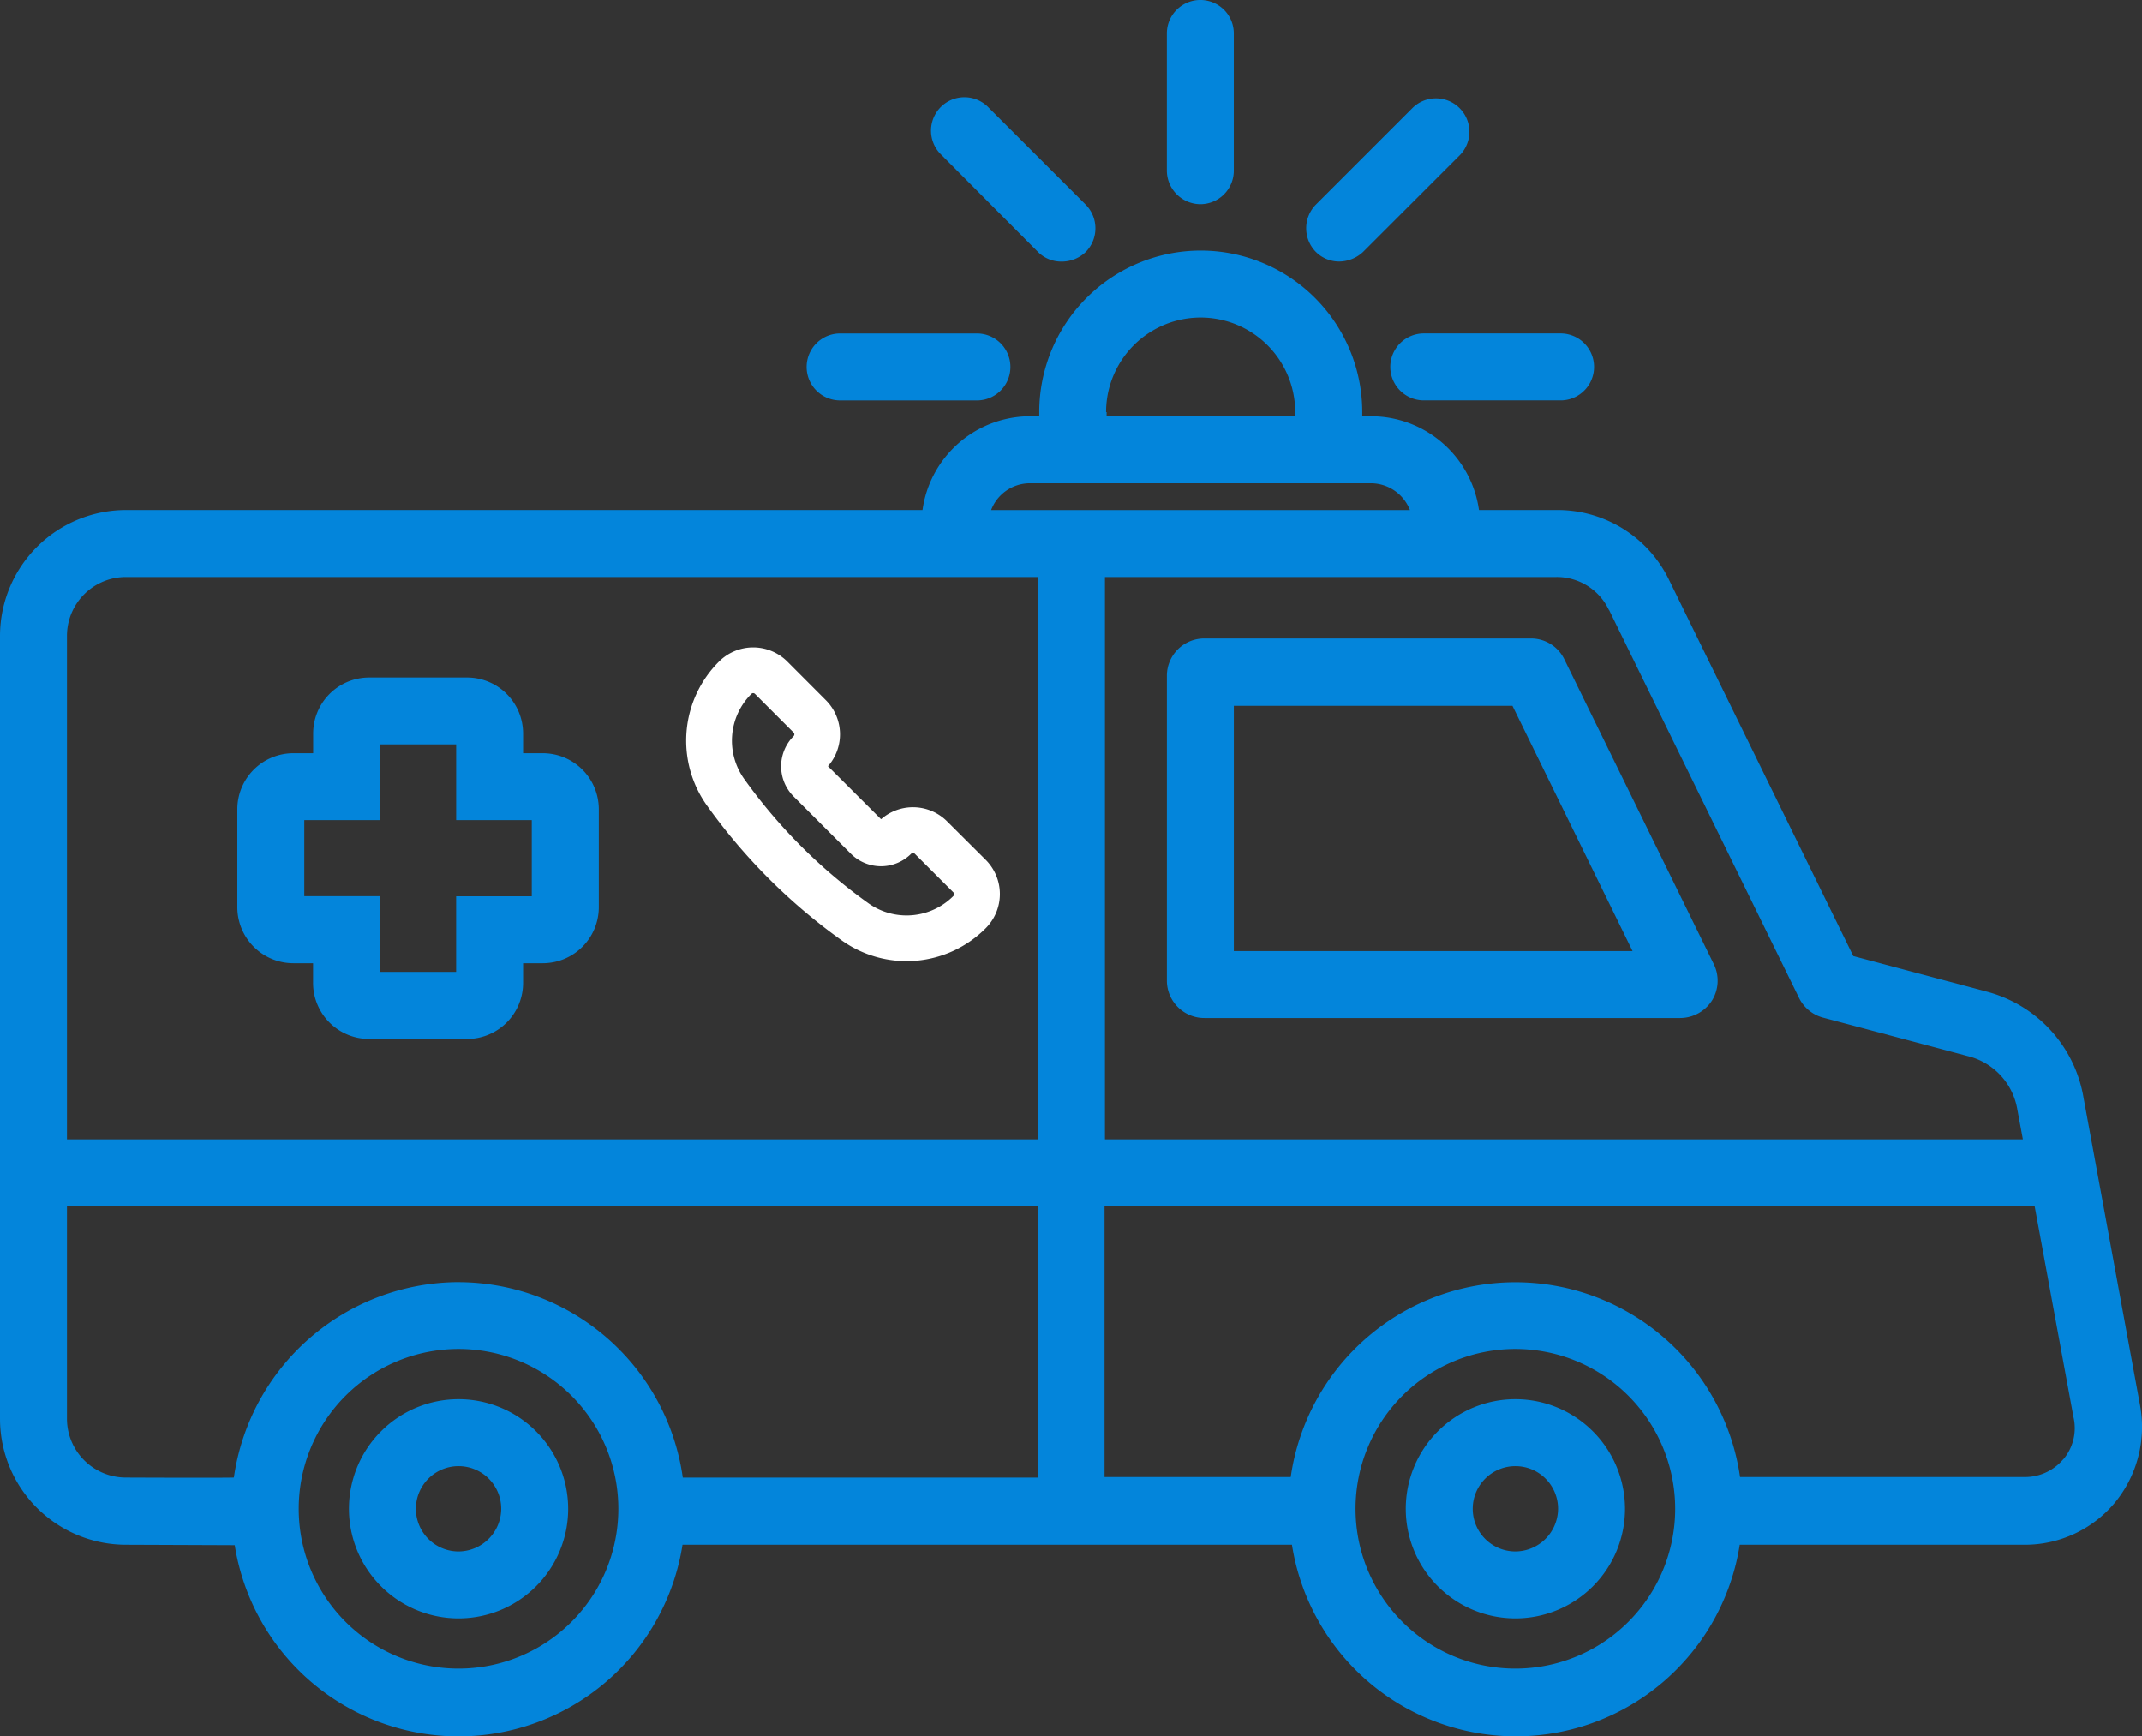 <svg xmlns="http://www.w3.org/2000/svg" width="69.838" height="56.596" viewBox="0 0 69.838 56.596"><rect x="0" y="0" width="69.838" height="56.596" fill="#333333" stroke="none"/><g transform="translate(-454 -2072)"><g transform="translate(454 2072)"><g transform="translate(0 0)"><path d="M70.773,150.135l-1.842-10.026a4.317,4.317,0,0,0-3.206-3.465l-4.3-1.146-6-12.25a4.039,4.039,0,0,0-3.683-2.292H49.221a3.556,3.556,0,0,0-3.506-3.056h-.3v-.136a5.265,5.265,0,1,0-10.531,0v.136h-.3a3.545,3.545,0,0,0-3.506,3.056H5.106A4.11,4.11,0,0,0,1,125.063v25.522a4.11,4.11,0,0,0,4.106,4.106l3.547.014a7.39,7.39,0,0,0,14.6-.014H43.123a7.389,7.389,0,0,0,14.6,0h9.289a3.818,3.818,0,0,0,2.946-1.378A3.886,3.886,0,0,0,70.773,150.135Zm-17.31-25.918,6.193,12.645a1.222,1.222,0,0,0,.778.641l4.72,1.255a2.16,2.16,0,0,1,1.623,1.76l.177.955H37.026V123.14h14.7a1.879,1.879,0,0,1,1.732,1.078Zm-16.4-6.452a3.083,3.083,0,1,1,6.166,0v.136H37.08v-.136Zm-2.483,2.319H45.7a1.369,1.369,0,0,1,1.269.873H33.315a1.355,1.355,0,0,1,1.269-.873ZM5.106,123.14H34.857v18.333H3.183v-16.41a1.921,1.921,0,0,1,1.923-1.923ZM15.95,158.729a5.211,5.211,0,1,1,5.211-5.211A5.21,5.21,0,0,1,15.95,158.729Zm0-12.6a7.421,7.421,0,0,0-7.325,6.37c-.573.014-3.451,0-3.519,0a1.921,1.921,0,0,1-1.923-1.923v-6.916H34.843V152.5H23.262a7.4,7.4,0,0,0-7.312-6.37Zm34.457,12.6a5.211,5.211,0,1,1,5.211-5.211A5.21,5.21,0,0,1,50.407,158.729Zm17.87-6.834a1.625,1.625,0,0,1-1.269.587H57.733a7.4,7.4,0,0,0-14.65,0h-6.07v-8.839H67.336l1.269,6.889A1.574,1.574,0,0,1,68.277,151.9Z" transform="translate(-1 -104.329)" fill="#0385db"/><path d="M281.128,217.572h15.51a1.237,1.237,0,0,0,1.037-.573,1.224,1.224,0,0,0,.055-1.187l-4.87-9.931a1.206,1.206,0,0,0-1.091-.682H281.114a1.217,1.217,0,0,0-1.214,1.214v9.944A1.22,1.22,0,0,0,281.128,217.572Zm.955-10.176h9.085l3.915,7.994h-13Z" transform="translate(-241.855 -184.384)" fill="#0385db"/><path d="M340.574,387a3.574,3.574,0,1,0,3.574,3.574A3.577,3.577,0,0,0,340.574,387Zm0,4.965a1.391,1.391,0,1,1,1.391-1.391A1.4,1.4,0,0,1,340.574,391.965Z" transform="translate(-291.166 -341.385)" fill="#0385db"/><path d="M280.991,59.257a1.094,1.094,0,0,0,1.091-1.091V53.691a1.091,1.091,0,1,0-2.183,0v4.461A1.1,1.1,0,0,0,280.991,59.257Z" transform="translate(-241.855 -52.6)" fill="#0385db"/><path d="M227.143,81a1.071,1.071,0,0,0,.778.314A1.129,1.129,0,0,0,228.7,81a1.1,1.1,0,0,0,0-1.541l-3.165-3.165a1.09,1.09,0,1,0-1.541,1.541Z" transform="translate(-193.3 -72.786)" fill="#0385db"/><path d="M194.891,134.483h4.461a1.091,1.091,0,1,0,0-2.183h-4.461a1.091,1.091,0,1,0,0,2.183Z" transform="translate(-167.5 -121.428)" fill="#0385db"/><path d="M314.256,81.312a1.154,1.154,0,0,0,.778-.314l3.165-3.165a1.09,1.09,0,0,0-1.541-1.541l-3.165,3.165a1.1,1.1,0,0,0,0,1.541A1.073,1.073,0,0,0,314.256,81.312Z" transform="translate(-270.591 -72.786)" fill="#0385db"/><path d="M333.3,133.391a1.094,1.094,0,0,0,1.091,1.091h4.461a1.091,1.091,0,0,0,0-2.183h-4.461A1.094,1.094,0,0,0,333.3,133.391Z" transform="translate(-287.971 -121.428)" fill="#0385db"/><path d="M93.028,223.817h.641v.641a1.828,1.828,0,0,0,1.828,1.828h3.192a1.828,1.828,0,0,0,1.828-1.828v-.641h.641a1.828,1.828,0,0,0,1.828-1.828V218.8a1.828,1.828,0,0,0-1.828-1.828h-.641v-.641a1.828,1.828,0,0,0-1.828-1.828H95.5a1.828,1.828,0,0,0-1.828,1.828v.641h-.641A1.828,1.828,0,0,0,91.2,218.8v3.192A1.828,1.828,0,0,0,93.028,223.817Zm.355-4.665h2.469v-2.469h2.483v2.469H100.8v2.483H98.334V224.1H95.852v-2.469H93.383Z" transform="translate(-83.462 -192.415)" fill="#0385db"/><path d="M87.974,387a3.574,3.574,0,1,0,3.574,3.574A3.577,3.577,0,0,0,87.974,387Zm0,4.965a1.391,1.391,0,1,1,1.391-1.391A1.4,1.4,0,0,1,87.974,391.965Z" transform="translate(-73.023 -341.385)" fill="#0385db"/></g><g transform="translate(22.872 21.607)"><g transform="translate(0 0)"><path d="M7.654,5.525a1.076,1.076,0,0,0-1.52,0,.4.4,0,0,1-.564,0L3.7,3.658a.4.4,0,0,1,0-.564,1.074,1.074,0,0,0,0-1.52L2.444.315a1.074,1.074,0,0,0-1.52,0A3.141,3.141,0,0,0,.594,4.378,18.376,18.376,0,0,0,4.85,8.635,3.142,3.142,0,0,0,8.914,8.3a1.076,1.076,0,0,0,0-1.52Zm.912,2.432a2.652,2.652,0,0,1-3.431.279A17.888,17.888,0,0,1,.993,4.092,2.652,2.652,0,0,1,1.272.662a.583.583,0,0,1,.825,0L3.356,1.922a.583.583,0,0,1,0,.825.891.891,0,0,0,0,1.259L5.223,5.873a.89.89,0,0,0,1.259,0,.584.584,0,0,1,.825,0L8.566,7.132a.584.584,0,0,1,0,.825Z" fill="none" stroke="#fff" stroke-width="1"/></g></g></g></g></svg>